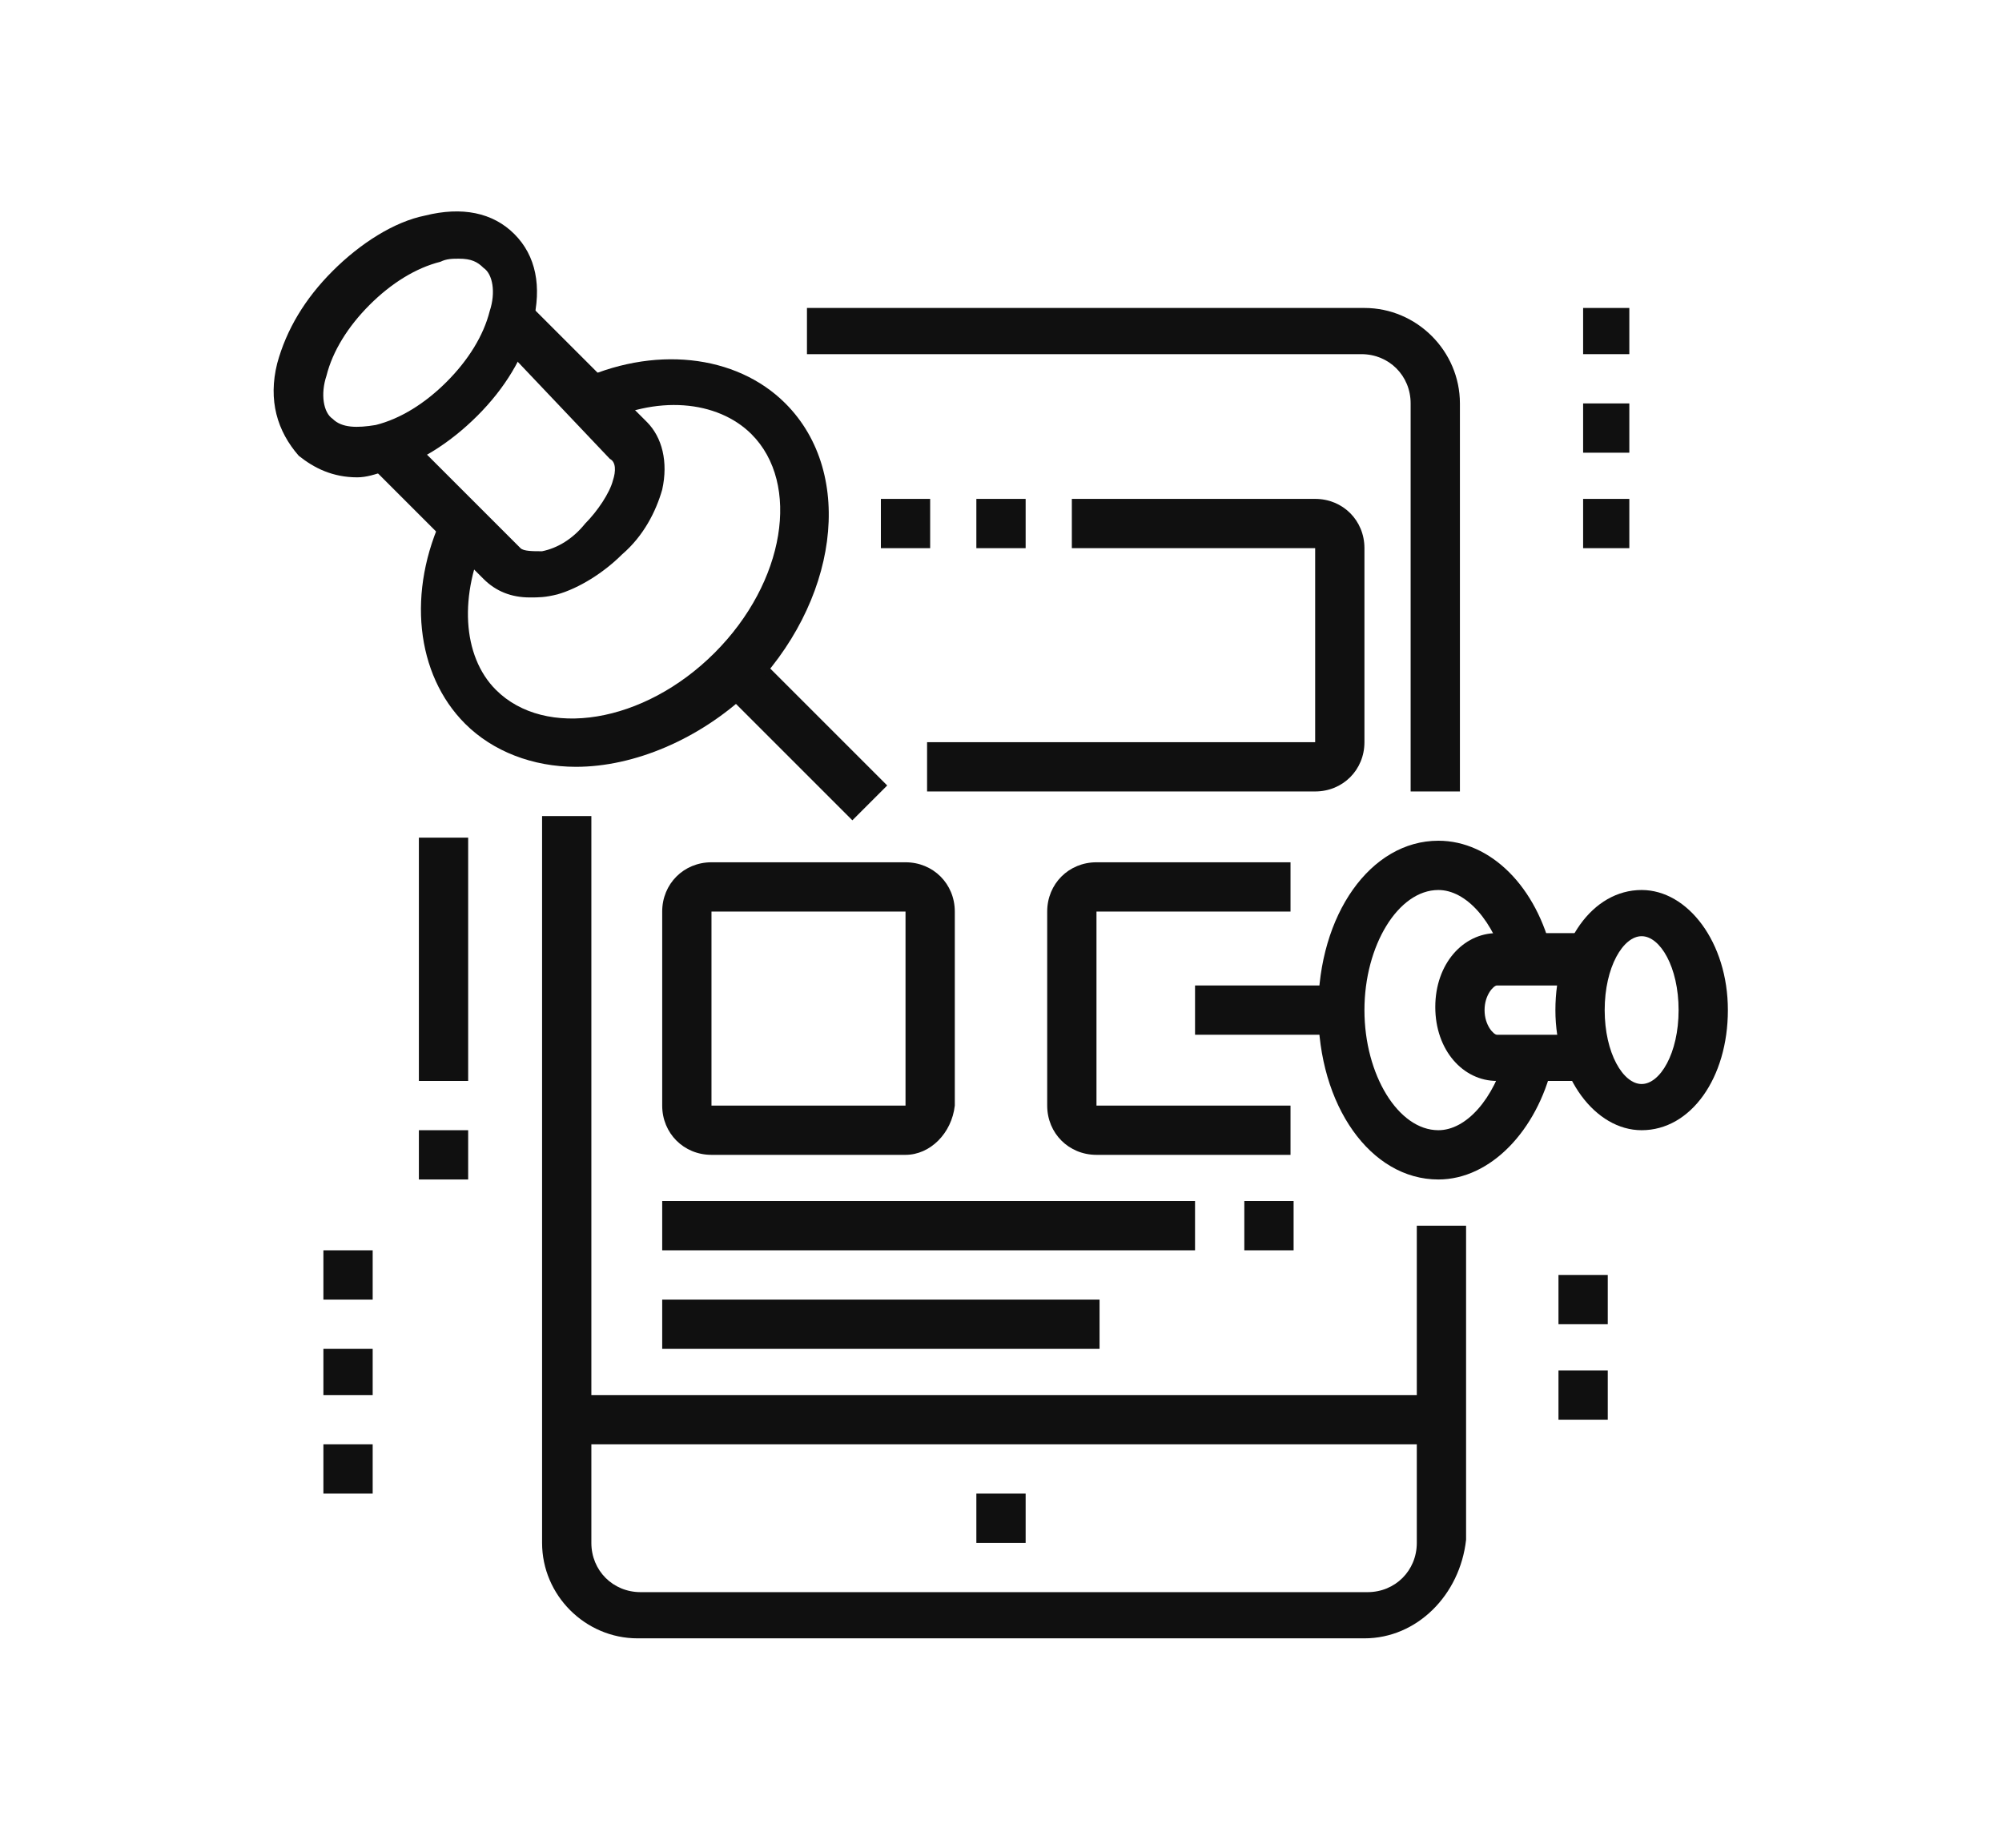 <?xml version="1.0" encoding="utf-8"?>
<!-- Generator: Adobe Illustrator 24.1.0, SVG Export Plug-In . SVG Version: 6.00 Build 0)  -->
<svg version="1.1" id="Layer_1" xmlns="http://www.w3.org/2000/svg" xmlns:xlink="http://www.w3.org/1999/xlink" x="0px" y="0px"
	 width="65px" height="60px" viewBox="0 0 65 60" style="enable-background:new 0 0 65 60;" xml:space="preserve">
<style type="text/css">
	.st0{display:none;}
	.st1{display:inline;}
	.st2{fill:#101010;}
</style>
<g class="st0">
	<g class="st1">
		<rect x="31.7" y="43.8" class="st2" width="7.1" height="1.6"/>
		<path class="st2" d="M27,45.3H12.8c-1.7,0-3.1-1.4-3.1-3.1V22.5c0-1.7,1.4-3.1,3.1-3.1h29.9c1.7,0,3.1,1.4,3.1,3.1V28h-1.6v-5.5
			c0-0.9-0.7-1.6-1.6-1.6H12.8c-0.9,0-1.6,0.7-1.6,1.6v19.7c0,0.9,0.7,1.6,1.6,1.6H27V45.3z"/>
		<rect x="28.6" y="43.8" class="st2" width="1.6" height="1.6"/>
		<rect x="10.5" y="39.8" class="st2" width="28.3" height="1.6"/>
		<rect x="20.9" y="46.5" transform="matrix(0.387 -0.922 0.922 0.387 -28.996 50.989)" class="st2" width="6" height="1.6"/>
		<rect x="34.1" y="44.3" transform="matrix(0.919 -0.394 0.394 0.919 -15.813 17.556)" class="st2" width="1.6" height="6"/>
		<rect x="17.6" y="49.3" class="st2" width="22.8" height="1.6"/>
		<rect x="10.5" y="35.1" class="st2" width="28.3" height="1.6"/>
		<rect x="10.5" y="24.9" class="st2" width="23.6" height="1.6"/>
		<rect x="35.6" y="24.9" class="st2" width="1.6" height="1.6"/>
		<rect x="38.8" y="24.9" class="st2" width="6.3" height="1.6"/>
		<rect x="17.6" y="25.7" class="st2" width="1.6" height="10.2"/>
		<path class="st2" d="M52.9,50.8H40.4c-1.3,0-2.4-1.1-2.4-2.4V32c0-1.3,1.1-2.4,2.4-2.4h12.6c1.3,0,2.4,1.1,2.4,2.4v16.5
			C55.3,49.8,54.2,50.8,52.9,50.8z M40.4,31.2c-0.4,0-0.8,0.4-0.8,0.8v16.5c0,0.4,0.4,0.8,0.8,0.8h12.6c0.4,0,0.8-0.4,0.8-0.8V32
			c0-0.4-0.4-0.8-0.8-0.8H40.4z"/>
		<rect x="38.8" y="34.3" class="st2" width="7.9" height="1.6"/>
		<rect x="48.2" y="34.3" class="st2" width="1.6" height="1.6"/>
		<rect x="51.4" y="34.3" class="st2" width="3.1" height="1.6"/>
		<rect x="38.8" y="40.6" class="st2" width="15.7" height="1.6"/>
		<rect x="42.7" y="35.1" class="st2" width="1.6" height="6.3"/>
		<rect x="38.8" y="45.3" class="st2" width="15.7" height="1.6"/>
		<rect x="14.4" y="49.3" class="st2" width="1.6" height="1.6"/>
		<g>
			<polygon class="st2" points="49.8,9.2 48.2,9.2 48.2,10.7 49.8,10.7 49.8,9.2 			"/>
			<polygon class="st2" points="52.9,10.7 51.4,10.7 51.4,12.3 52.9,12.3 52.9,10.7 			"/>
			<polygon class="st2" points="45.1,13.9 43.5,13.9 43.5,15.5 45.1,15.5 45.1,13.9 			"/>
			<polygon class="st2" points="54.5,13.9 52.9,13.9 52.9,15.5 54.5,15.5 54.5,13.9 			"/>
			<polygon class="st2" points="49.8,18.6 48.2,18.6 48.2,20.2 49.8,20.2 49.8,18.6 			"/>
			<polygon class="st2" points="46.7,17 45.1,17 45.1,18.6 46.7,18.6 46.7,17 			"/>
			<polygon class="st2" points="52.9,17 51.4,17 51.4,18.6 52.9,18.6 52.9,17 			"/>
			<polygon class="st2" points="46.7,10.7 45.1,10.7 45.1,12.3 46.7,12.3 46.7,10.7 			"/>
		</g>
		<g>
			<polygon class="st2" points="25.4,14.7 23.9,14.7 23.9,16.2 25.4,16.2 25.4,14.7 			"/>
			<polygon class="st2" points="19.9,9.2 18.3,9.2 18.3,10.7 19.9,10.7 19.9,9.2 			"/>
			<polygon class="st2" points="14.4,14.7 12.8,14.7 12.8,16.2 14.4,16.2 14.4,14.7 			"/>
			<polygon class="st2" points="16,10.7 14.4,10.7 14.4,12.3 16,12.3 16,10.7 			"/>
			<polygon class="st2" points="23.9,10.7 22.3,10.7 22.3,12.3 23.9,12.3 23.9,10.7 			"/>
		</g>
	</g>
</g>
<g class="st0">
	<g class="st1">
		<path class="st2" d="M49.9,39c-0.4-1.5-0.6-3-0.6-5c0-1.7-0.5-3.6-1.7-5.9l1.4-0.7c1.3,2.6,1.8,4.7,1.8,6.6c0,1.9,0.2,3.3,0.6,4.6
			L49.9,39z"/>
		<path class="st2" d="M32.7,30.5l-1.4-0.6c1.4-3.2,3.7-4.6,5.8-5.8c1.3-0.8,2.6-1.1,4.4-1.1c1.4,0,2.5,0.2,3.4,0.5
			c0.8,0.3,1.2,0.6,1.7,1l-1,1.2c-0.4-0.3-0.6-0.5-1.2-0.7c-0.7-0.3-1.6-0.4-2.8-0.4c-1.5,0-2.5,0.3-3.6,0.9
			C35.9,26.6,33.9,27.8,32.7,30.5z"/>
		<path class="st2" d="M31.2,34.8l-3.6-1.2l2.3-3.4L49.3,23c0.7-0.2,1.3,0.1,1.5,0.7l0.8,2.4c0,0.1,0.1,0.2,0.1,0.4
			c0,0.5-0.3,0.9-0.8,1.1l-13.5,5L36.8,31L50,26.2l-0.5-1.6l-18.5,6.8l-0.9,1.3l1.1,0.4l3.1-1.2l0.5,1.5L31.2,34.8z"/>
		<path class="st2" d="M43.4,48.2l-1.7-2.9c-0.2-0.4-0.3-0.7-0.3-1.1c0-0.9,0.5-1.7,1.2-2.1l9-4.7c1.1-0.6,2.5-0.1,3.1,1.1l1.1,2
			l-1.4,0.7l-1.1-2c-0.2-0.4-0.6-0.6-0.9-0.4l-9,4.7c-0.2,0.1-0.4,0.4-0.4,0.7c0,0.1,0,0.2,0.1,0.4l1.7,2.9L43.4,48.2z"/>
		<path class="st2" d="M44,42.4c-0.3-0.3-1.2-1.3-1.6-1.7c-0.1-0.1-0.2-0.2-0.2-0.2c-0.6-0.7-2-1.4-2.8-1.9
			c-2.3-1.3-4.7-2.7-4.7-2.7l-0.1,0c-0.7-0.5-1.1-1.3-1.1-2.2c0-2,2.2-3.5,4.2-2.4l4.5,2.6l-0.8,1.4L37,32.5
			c-0.2-0.1-0.4-0.2-0.6-0.2c-0.6,0-1.2,0.6-1.2,1.2c0,0.3,0.2,0.7,0.5,0.9c0.3,0.2,2.5,1.5,4.6,2.7c0.9,0.5,2.3,1.3,3.2,2.2
			l0.2,0.2c0.7,0.7,1.4,1.5,1.7,1.8L44,42.4z"/>
		<polygon class="st2" points="17.1,46.5 15.5,46.5 15.5,48.1 17.1,48.1 17.1,46.5 		"/>
		<polygon class="st2" points="26.5,46.5 24.9,46.5 24.9,48.1 26.5,48.1 26.5,46.5 		"/>
		<polygon class="st2" points="18.6,49.7 17.1,49.7 17.1,51.2 18.6,51.2 18.6,49.7 		"/>
		<polygon class="st2" points="21.8,51.2 20.2,51.2 20.2,52.8 21.8,52.8 21.8,51.2 		"/>
		<polygon class="st2" points="24.9,49.7 23.4,49.7 23.4,51.2 24.9,51.2 24.9,49.7 		"/>
		<polygon class="st2" points="54,12.7 52.4,12.7 52.4,14.3 54,14.3 54,12.7 		"/>
		<polygon class="st2" points="52.4,16.6 50.9,16.6 50.9,18.2 52.4,18.2 52.4,16.6 		"/>
		<polygon class="st2" points="48.5,7.2 46.9,7.2 46.9,8.8 48.5,8.8 48.5,7.2 		"/>
		<polygon class="st2" points="43,12.7 41.4,12.7 41.4,14.3 43,14.3 43,12.7 		"/>
		<polygon class="st2" points="44.6,8.8 43,8.8 43,10.3 44.6,10.3 44.6,8.8 		"/>
		<polygon class="st2" points="52.4,8.8 50.9,8.8 50.9,10.3 52.4,10.3 52.4,8.8 		"/>
		<polygon class="st2" points="44.6,16.6 43,16.6 43,18.2 44.6,18.2 44.6,16.6 		"/>
		<polygon class="st2" points="48.5,18.2 46.9,18.2 46.9,19.8 48.5,19.8 48.5,18.2 		"/>
		<polygon class="st2" points="39.1,44.9 9.2,44.9 9.2,13.5 39.1,13.5 39.1,24.3 37.5,24.3 37.5,15.1 10.8,15.1 10.8,43.4 
			37.5,43.4 37.5,37 39.1,37 		"/>
		<polygon class="st2" points="22.6,34.7 12.4,34.7 12.4,16.6 26.5,16.6 26.5,25.3 24.9,25.3 24.9,18.2 13.9,18.2 13.9,33.1 
			22.6,33.1 		"/>
		<polygon class="st2" points="35.9,41.8 21.8,41.8 21.8,24.5 35.9,24.5 35.9,26.3 34.4,26.3 34.4,26.1 23.4,26.1 23.4,40.2 
			34.4,40.2 34.4,35.1 35.9,35.1 		"/>
		<polygon class="st2" points="20.2,25.3 15.5,25.3 15.5,19.8 23.4,19.8 23.4,21.4 17.1,21.4 17.1,23.7 20.2,23.7 		"/>
		<rect x="15.5" y="26.9" class="st2" width="4.7" height="1.6"/>
		<rect x="15.5" y="30" class="st2" width="4.7" height="1.6"/>
		<polygon class="st2" points="26.5,32.4 24.9,32.4 24.9,27.6 28.9,27.6 28.9,29.2 26.5,29.2 		"/>
		<polygon class="st2" points="26.5,37.1 24.9,37.1 24.9,38.6 26.5,38.6 26.5,37.1 		"/>
		<polygon class="st2" points="32.8,37.1 31.2,37.1 31.2,38.6 32.8,38.6 32.8,37.1 		"/>
		<polygon class="st2" points="29.6,37.1 28.1,37.1 28.1,38.6 29.6,38.6 29.6,37.1 		"/>
	</g>
</g>
<g class="st0">
	<g class="st1">
		<rect x="21.8" y="41.4" transform="matrix(0.252 -0.968 0.968 0.252 -22.376 55.426)" class="st2" width="5.7" height="1.6"/>
		<rect x="17.2" y="44.2" class="st2" width="1.6" height="1.6"/>
		<rect x="20.3" y="44.2" class="st2" width="11.8" height="1.6"/>
		<rect x="10.1" y="33.9" class="st2" width="22" height="1.6"/>
		<path class="st2" d="M29,31.6c-4.3,0-7.9-3.5-7.9-7.9s3.5-7.9,7.9-7.9c2.7,0,5.1,1.3,6.6,3.5l-1.3,0.9c-1.2-1.7-3.1-2.8-5.3-2.8
			c-3.5,0-6.3,2.8-6.3,6.3S25.5,30,29,30c1,0,1.9-0.2,2.8-0.6l0.7,1.4C31.4,31.3,30.2,31.6,29,31.6z"/>
		<polygon class="st2" points="28.2,27.2 24.8,23.8 25.9,22.7 28.2,25 32,21.2 33.1,22.3 		"/>
		<rect x="34.5" y="40.2" class="st2" width="7.1" height="1.6"/>
		<rect x="43.9" y="45.7" class="st2" width="10.2" height="1.6"/>
		<polygon class="st2" points="14,15.8 12.5,15.8 12.5,17.4 14,17.4 14,15.8 		"/>
		<polygon class="st2" points="14,19 12.5,19 12.5,20.6 14,20.6 14,19 		"/>
		<polygon class="st2" points="14,22.1 12.5,22.1 12.5,23.7 14,23.7 14,22.1 		"/>
		<rect x="11.7" y="44.2" class="st2" width="1.6" height="3.1"/>
		<rect x="11.7" y="50.4" class="st2" width="1.6" height="3.1"/>
		<rect x="14" y="48.1" class="st2" width="2.4" height="1.6"/>
		<rect x="8.5" y="48.1" class="st2" width="2.4" height="1.6"/>
		<rect x="51.8" y="6.4" class="st2" width="1.6" height="3.1"/>
		<rect x="51.8" y="12.7" class="st2" width="1.6" height="3.1"/>
		<rect x="54.1" y="10.3" class="st2" width="2.4" height="1.6"/>
		<rect x="48.6" y="10.3" class="st2" width="2.4" height="1.6"/>
		<rect x="30.5" y="38.6" class="st2" width="1.6" height="1.6"/>
		<path class="st2" d="M41.5,47.3H36c-1.3,0-2.4-1.1-2.4-2.4V23.7c0-1.3,1.1-2.4,2.4-2.4h11.8c1.3,0,2.4,1.1,2.4,2.4V30h-1.6v-6.3
			c0-0.4-0.4-0.8-0.8-0.8H36c-0.4,0-0.8,0.4-0.8,0.8v21.2c0,0.4,0.4,0.8,0.8,0.8h5.5V47.3z"/>
		<path class="st2" d="M53.3,51.2h-8.6c-0.9,0-1.6-0.7-1.6-1.6V33.1c0-0.9,0.7-1.6,1.6-1.6h8.6c0.9,0,1.6,0.7,1.6,1.6v16.5
			C54.9,50.5,54.2,51.2,53.3,51.2z M44.7,33.1v16.5h8.6V33.1H44.7z"/>
		<path class="st2" d="M29,40.2H12.5c-1.7,0-3.1-1.4-3.1-3.1v-22c0-1.7,1.4-3.1,3.1-3.1h33c1.7,0,3.1,1.4,3.1,3.1v4.7H47v-4.7
			c0-0.9-0.7-1.6-1.6-1.6h-33c-0.9,0-1.6,0.7-1.6,1.6v22c0,0.9,0.7,1.6,1.6,1.6H29V40.2z"/>
	</g>
</g>
<g class="st0">
	<g class="st1">
		<polygon class="st2" points="40.8,10 39.2,10 39.2,11.5 40.8,11.5 40.8,10 		"/>
		<polygon class="st2" points="37.6,10 36,10 36,11.5 37.6,11.5 37.6,10 		"/>
		<polygon class="st2" points="34.5,10 32.9,10 32.9,11.5 34.5,11.5 34.5,10 		"/>
		<path class="st2" d="M40.8,21.7H26.6v-7.1h14.2V21.7z M28.2,20.2h11v-3.9h-11V20.2z"/>
		<rect x="32.9" y="15.5" class="st2" width="1.6" height="5.5"/>
		<rect x="26.6" y="23.3" class="st2" width="14.2" height="1.6"/>
		<rect x="26.6" y="26.5" class="st2" width="11" height="1.6"/>
		<rect x="39.2" y="26.5" class="st2" width="1.6" height="1.6"/>
		<rect x="33.7" y="29.6" class="st2" width="7.1" height="1.6"/>
		<rect x="18" y="39" class="st2" width="14.2" height="1.6"/>
		<path class="st2" d="M52.5,39.8H35.8l-4.2-3.1l4.2-3.1h16.8c1.7,0,3.1,1.4,3.1,3.1S54.3,39.8,52.5,39.8z M36.3,38.3h16.2
			c0.9,0,1.6-0.7,1.6-1.6s-0.7-1.6-1.6-1.6H36.3l-2.1,1.6L36.3,38.3z"/>
		<rect x="26.9" y="46.1" transform="matrix(0.306 -0.952 0.952 0.306 -24.248 60.526)" class="st2" width="5" height="1.6"/>
		<rect x="38.8" y="44.4" transform="matrix(0.956 -0.293 0.293 0.956 -12.007 13.656)" class="st2" width="1.6" height="4.9"/>
		<g>
			<rect x="10.1" y="48.5" class="st2" width="42.5" height="1.6"/>
		</g>
		<rect x="54.1" y="48.5" class="st2" width="1.6" height="1.6"/>
		<rect x="29.7" y="51.6" class="st2" width="1.6" height="1.6"/>
		<rect x="32.9" y="51.6" class="st2" width="13.4" height="1.6"/>
		<path class="st2" d="M18,36.7h-7.5c-0.7,0-1.2-0.5-1.2-1.2c0-0.2,0.1-0.5,0.2-0.7l2.4-3.2c0.2-0.3,0.6-0.5,0.9-0.5H18v1.6H13
			l-1.8,2.4H18V36.7z"/>
		
			<rect x="17.4" y="46.1" transform="matrix(0.196 -0.981 0.981 0.196 -30.008 57.095)" class="st2" width="4.9" height="1.6"/>
		<rect x="10.7" y="35.4" transform="matrix(0.981 -0.193 0.193 0.981 -7.982 3.012)" class="st2" width="1.6" height="14"/>
		<path class="st2" d="M14.4,30L13,29.2l0.3-0.4c0.5-0.8,0.7-1.2,0.7-2.2c0-1.6-0.8-2.5-1.8-3.5c-1-1.1-2.1-2.3-2.1-4.4
			c0-1.5,0.6-2.6,0.9-3.3l0.1-0.3l1.4,0.7l-0.2,0.3c-0.3,0.7-0.7,1.5-0.7,2.6c0,1.5,0.8,2.3,1.7,3.3c1,1.1,2.2,2.3,2.2,4.6
			c0,1.4-0.4,2.1-0.9,3L14.4,30z"/>
		<path class="st2" d="M48.6,45.3H20.3c-1.7,0-3.1-1.4-3.1-3.1V21.7c0-1.7,1.4-3.1,3.1-3.1h3.9v1.6h-3.9c-0.9,0-1.6,0.7-1.6,1.6
			v20.4c0,0.9,0.7,1.6,1.6,1.6h28.3c0.9,0,1.6-0.7,1.6-1.6V39h1.6v3.1C51.8,43.9,50.4,45.3,48.6,45.3z"/>
		<path class="st2" d="M51.8,34.3h-1.6V21.7c0-0.9-0.7-1.6-1.6-1.6h-5.5v-1.6h5.5c1.7,0,3.1,1.4,3.1,3.1V34.3z"/>
		<path class="st2" d="M32.1,34.3h-6.3c-1.3,0-2.4-1.1-2.4-2.4V9.2c0-1.3,1.1-2.4,2.4-2.4h15.7c1.3,0,2.4,1.1,2.4,2.4V32h-1.6V9.2
			c0-0.4-0.4-0.8-0.8-0.8H25.8c-0.4,0-0.8,0.4-0.8,0.8V32c0,0.4,0.4,0.8,0.8,0.8h6.3V34.3z"/>
	</g>
</g>
<g>
	<g>
		<path class="st2" d="M11.6,15.5c-0.8,0-1.4-0.3-1.9-0.7C9,14,8.7,13,9,11.8c0.3-1.1,0.9-2.1,1.8-3l0,0l0,0l0,0
			c0.9-0.9,2-1.6,3-1.8c1.2-0.3,2.2-0.1,2.9,0.6c0.7,0.7,0.9,1.7,0.6,2.9c-0.3,1.1-0.9,2.1-1.8,3c-0.9,0.9-2,1.6-3,1.8
			C12.2,15.4,11.9,15.5,11.6,15.5z M14.9,8.4c-0.2,0-0.4,0-0.6,0.1c-0.8,0.2-1.6,0.7-2.3,1.4l0,0c-0.7,0.7-1.2,1.5-1.4,2.3
			c-0.2,0.6-0.1,1.2,0.2,1.4c0.3,0.3,0.8,0.3,1.4,0.2c0.8-0.2,1.6-0.7,2.3-1.4c0.7-0.7,1.2-1.5,1.4-2.3c0.2-0.6,0.1-1.2-0.2-1.4
			C15.5,8.5,15.3,8.4,14.9,8.4z"/>
		<path class="st2" d="M17.2,19.4c-0.6,0-1.1-0.2-1.5-0.6L12,15.1l1.1-1.1l3.8,3.8c0.1,0.1,0.4,0.1,0.7,0.1c0.5-0.1,1-0.4,1.4-0.9
			c0.4-0.4,0.8-1,0.9-1.4c0.1-0.3,0.1-0.6-0.1-0.7L16.1,11l1.1-1.1l3.8,3.8c0.5,0.5,0.7,1.3,0.5,2.2c-0.2,0.7-0.6,1.5-1.3,2.1
			c-0.6,0.6-1.4,1.1-2.1,1.3C17.7,19.4,17.5,19.4,17.2,19.4z"/>
		
			<rect x="25.3" y="20.8" transform="matrix(0.707 -0.707 0.707 0.707 -9.302 25.435)" class="st2" width="1.6" height="6.2"/>
		<path class="st2" d="M18.7,24.9c-1.4,0-2.7-0.5-3.6-1.4c-1.6-1.6-1.9-4.3-0.7-6.8l1.4,0.7c-0.9,1.9-0.8,3.9,0.3,5
			c1.6,1.6,4.8,1.1,7.1-1.2c2.3-2.3,2.8-5.5,1.2-7.1c-1.1-1.1-3.1-1.3-5-0.3l-0.7-1.4c2.5-1.2,5.2-0.9,6.8,0.7
			c2.3,2.3,1.7,6.5-1.2,9.4C22.7,24,20.6,24.9,18.7,24.9z"/>
		<path class="st2" d="M53.3,36.7c-1.5,0-2.8-1.7-2.8-3.9s1.2-3.9,2.8-3.9c1.5,0,2.8,1.7,2.8,3.9S54.9,36.7,53.3,36.7z M53.3,30.4
			c-0.6,0-1.2,1-1.2,2.4s0.6,2.4,1.2,2.4c0.6,0,1.2-1,1.2-2.4S53.9,30.4,53.3,30.4z"/>
		<path class="st2" d="M46.7,38.3c-2.2,0-3.9-2.4-3.9-5.5s1.7-5.5,3.9-5.5c1.7,0,3.2,1.5,3.7,3.7l-1.5,0.4c-0.4-1.5-1.3-2.5-2.2-2.5
			c-1.3,0-2.4,1.8-2.4,3.9s1.1,3.9,2.4,3.9c0.9,0,1.8-1,2.2-2.5l1.5,0.4C49.9,36.7,48.4,38.3,46.7,38.3z"/>
		<path class="st2" d="M51.6,35.1h-3c-1.1,0-2-1-2-2.4s0.9-2.4,2-2.4h3V32h-3c-0.1,0-0.4,0.3-0.4,0.8s0.3,0.8,0.4,0.8h3V35.1z"/>
		<rect x="38.8" y="32" class="st2" width="4.7" height="1.6"/>
		<path class="st2" d="M47.4,25.7h-1.6V13.1c0-0.9-0.7-1.6-1.6-1.6H26.2V10h18.1c1.7,0,3.1,1.4,3.1,3.1V25.7z"/>
		<path class="st2" d="M44.3,53.2H20.7c-1.7,0-3.1-1.4-3.1-3.1V26.5h1.6v23.6c0,0.9,0.7,1.6,1.6,1.6h23.6c0.9,0,1.6-0.7,1.6-1.6
			V39.8h1.6v10.2C47.4,51.8,46,53.2,44.3,53.2z"/>
		<polygon class="st2" points="33.3,48.5 31.7,48.5 31.7,50.1 33.3,50.1 33.3,48.5 		"/>
		<rect x="18.3" y="45.3" class="st2" width="28.3" height="1.6"/>
		<path class="st2" d="M42.7,25.7H30.1v-1.6h12.6v-6.3h-7.9v-1.6h7.9c0.9,0,1.6,0.7,1.6,1.6v6.3C44.3,25,43.6,25.7,42.7,25.7z"/>
		<rect x="28.6" y="16.2" class="st2" width="1.6" height="1.6"/>
		<rect x="31.7" y="16.2" class="st2" width="1.6" height="1.6"/>
		<path class="st2" d="M29.4,37.5h-6.3c-0.9,0-1.6-0.7-1.6-1.6v-6.3c0-0.9,0.7-1.6,1.6-1.6h6.3c0.9,0,1.6,0.7,1.6,1.6v6.3
			C30.9,36.8,30.2,37.5,29.4,37.5z M23.1,29.6v6.3h6.3l0-6.3H23.1z"/>
		<path class="st2" d="M41.9,37.5h-6.3c-0.9,0-1.6-0.7-1.6-1.6v-6.3c0-0.9,0.7-1.6,1.6-1.6h6.3v1.6h-6.3v6.3h6.3V37.5z"/>
		<rect x="21.5" y="39" class="st2" width="17.3" height="1.6"/>
		<rect x="40.4" y="39" class="st2" width="1.6" height="1.6"/>
		<rect x="21.5" y="42.2" class="st2" width="14.2" height="1.6"/>
		<polygon class="st2" points="52.9,10 51.4,10 51.4,11.5 52.9,11.5 52.9,10 		"/>
		<polygon class="st2" points="52.9,16.2 51.4,16.2 51.4,17.8 52.9,17.8 52.9,16.2 		"/>
		<polygon class="st2" points="52.9,13.1 51.4,13.1 51.4,14.7 52.9,14.7 52.9,13.1 		"/>
		<polygon class="st2" points="12.1,40.6 10.5,40.6 10.5,42.2 12.1,42.2 12.1,40.6 		"/>
		<polygon class="st2" points="12.1,46.9 10.5,46.9 10.5,48.5 12.1,48.5 12.1,46.9 		"/>
		<polygon class="st2" points="12.1,43.8 10.5,43.8 10.5,45.3 12.1,45.3 12.1,43.8 		"/>
		<polygon class="st2" points="52.2,44.5 50.6,44.5 50.6,46.1 52.2,46.1 52.2,44.5 		"/>
		<polygon class="st2" points="52.2,41.4 50.6,41.4 50.6,43 52.2,43 52.2,41.4 		"/>
		<rect x="13.6" y="36.7" class="st2" width="1.6" height="1.6"/>
		<rect x="13.6" y="27.2" class="st2" width="1.6" height="7.9"/>
	</g>
</g>
<g class="st0">
	<g class="st1">
		<path class="st2" d="M12.1,22.9c-1.7,0-3.1-1.4-3.1-3.1c0-1.7,1.4-3.1,3.1-3.1s3.1,1.4,3.1,3.1C15.2,21.5,13.8,22.9,12.1,22.9z
			 M12.1,18.2c-0.9,0-1.6,0.7-1.6,1.6s0.7,1.6,1.6,1.6s1.6-0.7,1.6-1.6S12.9,18.2,12.1,18.2z"/>
		<path class="st2" d="M12.1,33.9c-1.7,0-3.1-1.4-3.1-3.1c0-1.7,1.4-3.1,3.1-3.1s3.1,1.4,3.1,3.1C15.2,32.5,13.8,33.9,12.1,33.9z
			 M12.1,29.2c-0.9,0-1.6,0.7-1.6,1.6c0,0.9,0.7,1.6,1.6,1.6s1.6-0.7,1.6-1.6C13.6,29.9,12.9,29.2,12.1,29.2z"/>
		<path class="st2" d="M12.1,46.5c-1.7,0-3.1-1.4-3.1-3.1s1.4-3.1,3.1-3.1s3.1,1.4,3.1,3.1S13.8,46.5,12.1,46.5z M12.1,41.8
			c-0.9,0-1.6,0.7-1.6,1.6s0.7,1.6,1.6,1.6s1.6-0.7,1.6-1.6S12.9,41.8,12.1,41.8z"/>
		<rect x="16.8" y="27.6" class="st2" width="1.6" height="8.6"/>
		<path class="st2" d="M39.6,50.4H19.1c-1.3,0-2.4-1.1-2.4-2.4v-9.4h1.6v9.4c0,0.4,0.4,0.8,0.8,0.8h20.4c0.4,0,0.8-0.4,0.8-0.8V30.8
			h1.6v17.3C41.9,49.4,40.9,50.4,39.6,50.4z"/>
		<path class="st2" d="M18.3,25.3h-1.6v-9.4c0-1.3,1.1-2.4,2.4-2.4h11.8v1.6H19.1c-0.4,0-0.8,0.4-0.8,0.8V25.3z"/>
		<polygon class="st2" points="30.1,45.7 28.6,45.7 28.6,47.3 30.1,47.3 30.1,45.7 		"/>
		<rect x="17.6" y="42.6" class="st2" width="23.6" height="1.6"/>
		<path class="st2" d="M39.6,53.6H38V52h1.6c2.2,0,3.9-1.8,3.9-3.9v-2.4h1.6v2.4C45.1,51.1,42.6,53.6,39.6,53.6z"/>
		<rect x="34.9" y="52" class="st2" width="1.6" height="1.6"/>
		<rect x="31.7" y="52" class="st2" width="1.6" height="1.6"/>
		<polygon class="st2" points="21.5,26.1 11.3,26.1 11.3,22.1 12.8,22.1 12.8,24.5 21.5,24.5 		"/>
		<rect x="23.1" y="24.5" class="st2" width="1.6" height="1.6"/>
		<rect x="26.2" y="24.5" class="st2" width="1.6" height="1.6"/>
		<rect x="14.4" y="30" class="st2" width="3.1" height="1.6"/>
		<polygon class="st2" points="12.8,41 11.3,41 11.3,35.5 22.3,35.5 22.3,37.1 12.8,37.1 		"/>
		<rect x="19.9" y="30" class="st2" width="1.6" height="1.6"/>
		<rect x="23.1" y="30" class="st2" width="1.6" height="1.6"/>
		<rect x="23.9" y="35.5" class="st2" width="1.6" height="1.6"/>
		<path class="st2" d="M33.8,32.4c-0.2,0-0.4,0-0.5-0.1c-0.4-0.2-0.7-0.7-0.7-1.1V13.5c0-0.9,0.7-1.6,1.6-1.6h17.3
			c0.9,0,1.6,0.7,1.6,1.6v14.2c0,0.9-0.7,1.6-1.6,1.6H38l-3.5,2.9C34.3,32.3,34.1,32.4,33.8,32.4z M34.1,13.5v17l3.4-2.8h13.9V13.5
			H34.1z"/>
		<rect x="41.9" y="6.4" class="st2" width="1.6" height="3.9"/>
		<rect x="36.4" y="7" transform="matrix(0.707 -0.707 0.707 0.707 4.699 28.885)" class="st2" width="1.6" height="3.5"/>
		<rect x="46.5" y="8" transform="matrix(0.707 -0.707 0.707 0.707 7.923 36.67)" class="st2" width="3.5" height="1.6"/>
		<path class="st2" d="M51.4,32.4h-1.6v-1.6h1.6c1.7,0,3.1-1.4,3.1-3.1v-1.6h1.6v1.6C56.1,30.2,54,32.4,51.4,32.4z"/>
		<rect x="54.5" y="22.9" class="st2" width="1.6" height="1.6"/>
		<polygon class="st2" points="39.5,24.7 35.3,20.6 39.5,16.4 40.6,17.5 37.5,20.6 40.6,23.6 		"/>
		<polygon class="st2" points="46,24.7 44.9,23.6 47.9,20.6 44.9,17.5 46,16.4 50.1,20.6 		"/>
		
			<rect x="37.3" y="19.8" transform="matrix(0.172 -0.985 0.985 0.172 15.12 59.117)" class="st2" width="10.9" height="1.6"/>
	</g>
</g>
</svg>
